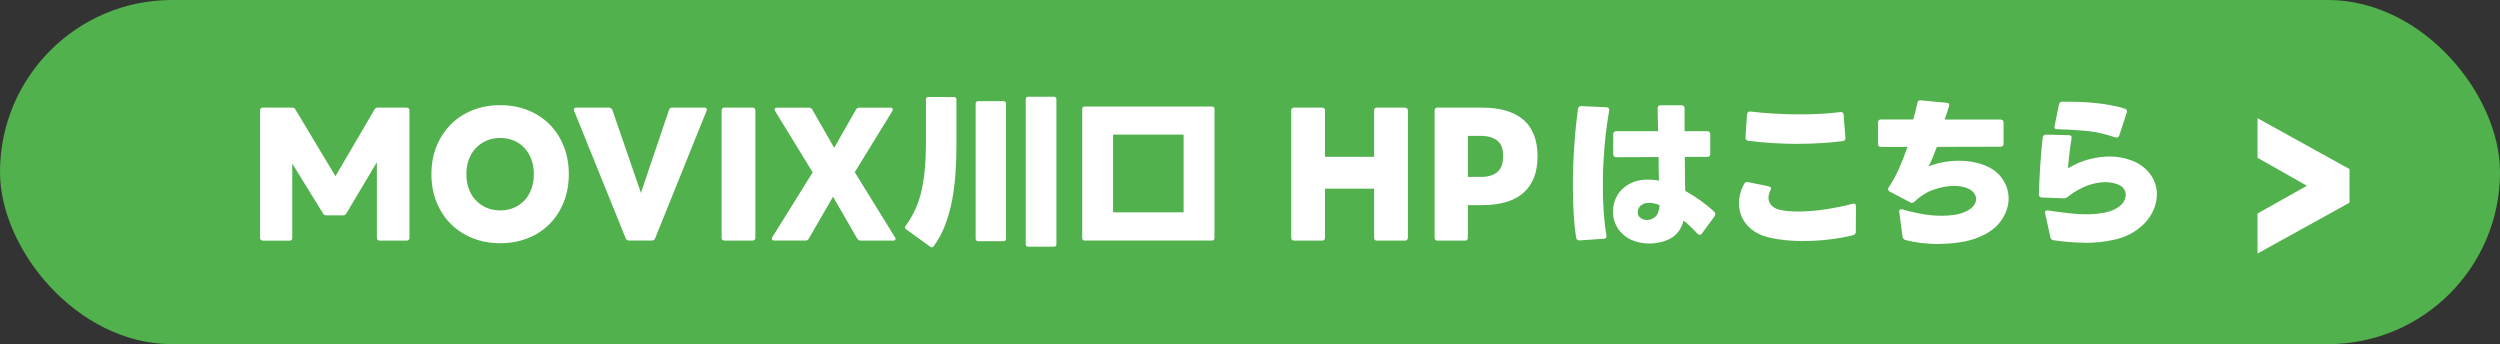 <svg xmlns="http://www.w3.org/2000/svg" id="_&#x30EC;&#x30A4;&#x30E4;&#x30FC;_2" data-name="&#x30EC;&#x30A4;&#x30E4;&#x30FC; 2" viewBox="0 0 336.85 46.37"><rect x="0" y="0" width="336.85" height="46.37" fill="#333333" stroke="none"/><defs><style>      .cls-1 {        fill: #fff;      }      .cls-2 {        fill: #51b14c;      }    </style></defs><g id="_&#x30DC;&#x30BF;&#x30F3;" data-name="&#x30DC;&#x30BF;&#x30F3;"><g><rect class="cls-2" x="0" y="0" width="336.85" height="46.37" rx="23.18" ry="23.18"></rect><g><path class="cls-1" d="M35.41,32.41c-.25,0-.37-.13-.37-.4V14.9c0-.26.12-.4.37-.4h3.96c.22,0,.37.09.44.26l5.39,8.98,5.26-8.98c.09-.18.23-.26.44-.26h3.87c.26,0,.4.13.4.4v17.12c0,.26-.13.4-.4.4h-3.59c-.26,0-.4-.13-.4-.4v-10.16l-4.11,6.89c-.1.18-.25.26-.44.26h-2.27c-.21,0-.35-.09-.44-.26l-4.14-6.71v9.99c0,.26-.12.4-.37.4h-3.61Z"></path><path class="cls-1" d="M67.4,32.77c-1.33,0-2.57-.22-3.7-.67-1.13-.45-2.1-1.08-2.93-1.9s-1.47-1.8-1.94-2.95c-.47-1.14-.7-2.41-.7-3.78s.23-2.66.7-3.79c.47-1.14,1.12-2.12,1.94-2.94.82-.82,1.8-1.46,2.93-1.9,1.13-.45,2.36-.67,3.7-.67s2.57.22,3.7.67c1.13.45,2.1,1.08,2.93,1.9.82.82,1.46,1.8,1.92,2.94s.69,2.4.69,3.79-.23,2.64-.69,3.78-1.1,2.13-1.92,2.95-1.8,1.46-2.93,1.9c-1.13.45-2.36.67-3.7.67ZM67.4,28.35c.67,0,1.29-.12,1.85-.36s1.03-.58,1.43-1c.4-.42.7-.94.92-1.54.22-.6.33-1.26.33-1.98s-.11-1.38-.33-1.98c-.22-.6-.53-1.11-.92-1.54-.4-.43-.87-.76-1.43-1-.56-.24-1.17-.36-1.85-.36s-1.29.12-1.85.36c-.56.24-1.04.58-1.44,1s-.71.94-.94,1.54c-.22.6-.33,1.26-.33,1.98s.11,1.38.33,1.98c.22.6.53,1.12.94,1.54s.88.76,1.44,1c.56.24,1.17.36,1.85.36Z"></path><path class="cls-1" d="M84.75,32.41c-.21,0-.35-.09-.44-.29l-6.95-17.18c-.03-.06-.04-.11-.04-.15,0-.19.12-.29.35-.29h4.38c.22,0,.37.1.46.31l3.85,11.18,3.78-11.18c.06-.21.21-.31.46-.31h4.31c.22,0,.33.09.33.26,0,.07-.01.13-.04.18l-6.93,17.18c-.09.19-.24.29-.46.29h-3.06Z"></path><path class="cls-1" d="M97.6,32.41c-.25,0-.37-.13-.37-.4V14.9c0-.26.12-.4.37-.4h3.78c.26,0,.4.13.4.4v17.12c0,.26-.13.4-.4.4h-3.78Z"></path><path class="cls-1" d="M104.33,32.41c-.22,0-.33-.09-.33-.26,0-.06.02-.12.07-.2l5.43-8.73-5.06-8.25c-.04-.09-.07-.16-.07-.22,0-.16.11-.24.33-.24h4.31c.21,0,.35.09.44.26l2.95,5.15,2.93-5.15c.12-.18.26-.26.44-.26h4.2c.22,0,.33.09.33.26,0,.06-.02.12-.07.2l-5.06,8.23,5.41,8.76c.06.09.09.16.09.22,0,.16-.11.24-.33.24h-4.38c-.12,0-.21-.02-.26-.07-.06-.04-.12-.11-.2-.2l-3.26-5.65-3.26,5.65c-.09.18-.23.26-.44.26h-4.22Z"></path><path class="cls-1" d="M125.54,33.32c-.07,0-.15-.03-.22-.09l-3.23-2.33c-.1-.06-.15-.15-.15-.26,0-.07.03-.15.09-.22,1.04-1.41,1.76-3,2.15-4.78.39-1.78.58-3.85.58-6.19v-6.03c0-.23.12-.35.35-.35h3.41c.23,0,.35.12.35.35v6.18c0,1.29-.04,2.57-.13,3.83-.09,1.26-.25,2.48-.47,3.64-.23,1.17-.54,2.27-.94,3.3-.4,1.03-.9,1.97-1.52,2.8-.06.1-.15.15-.26.15ZM131.81,32.5c-.23,0-.35-.12-.35-.35V13.98c0-.23.12-.35.35-.35h3.39c.23,0,.35.12.35.35v18.17c0,.23-.12.35-.35.35h-3.39ZM138.56,33.25c-.23,0-.35-.12-.35-.35V13.38c0-.23.12-.35.35-.35h3.43c.23,0,.35.12.35.35v19.51c0,.23-.12.35-.35.35h-3.43Z"></path><path class="cls-1" d="M146.17,32.41c-.24,0-.35-.12-.35-.35V14.7c0-.23.12-.35.35-.35h17.12c.24,0,.35.12.35.35v17.36c0,.24-.12.35-.35.35h-17.12ZM159.48,28.61v-10.47h-9.5v10.47h9.5Z"></path><path class="cls-1" d="M174.35,32.41c-.25,0-.37-.13-.37-.4V14.9c0-.26.12-.4.37-.4h3.78c.26,0,.4.13.4.4v6.23h6.62v-6.23c0-.26.12-.4.37-.4h3.78c.12,0,.21.04.29.11.07.07.11.17.11.29v17.12c0,.12-.04.21-.11.29s-.17.11-.29.11h-3.78c-.25,0-.37-.13-.37-.4v-6.6h-6.62v6.6c0,.26-.13.4-.4.4h-3.78Z"></path><path class="cls-1" d="M193.67,32.41c-.25,0-.37-.13-.37-.4V14.9c0-.26.12-.4.37-.4h5.98c2.49,0,4.37.55,5.63,1.65,1.26,1.1,1.89,2.74,1.89,4.91s-.63,3.79-1.89,4.91c-1.26,1.12-3.14,1.67-5.63,1.67h-1.87v4.38c0,.26-.13.4-.4.4h-3.72ZM199.54,23.84c.92,0,1.65-.21,2.19-.64s.8-1.15.8-2.18-.27-1.68-.8-2.09c-.54-.41-1.26-.62-2.19-.62h-1.76v5.52h1.76Z"></path><path class="cls-1" d="M212.83,32.39c-.26.02-.42-.11-.46-.37-.15-.94-.26-2-.33-3.18-.07-1.18-.11-2.44-.11-3.77,0-1.75.06-3.52.18-5.32s.29-3.5.51-5.08c.04-.26.2-.39.46-.37l3.37.15c.29.03.42.18.37.46-.13.73-.25,1.51-.36,2.34-.11.83-.2,1.68-.27,2.55-.07.87-.13,1.76-.17,2.65-.04.89-.05,1.78-.05,2.64,0,1.28.04,2.48.12,3.61.08,1.13.2,2.13.36,3.01.04.29-.07.45-.35.46l-3.26.22ZM222.2,32.81c-.66,0-1.31-.11-1.95-.32-.64-.21-1.19-.55-1.66-1-.43-.41-.74-.87-.95-1.39s-.31-1.05-.31-1.61c0-.66.15-1.29.44-1.89.29-.6.73-1.11,1.3-1.52.44-.32.91-.55,1.41-.68.5-.13,1.01-.2,1.54-.2.25,0,.5.01.75.03s.5.06.75.12c-.01-.51-.03-1.04-.03-1.57,0-.54-.01-1.07-.01-1.62l-5.7.02c-.28,0-.42-.14-.42-.42v-2.66c0-.28.14-.42.42-.42h5.63c-.01-.56-.03-1.1-.03-1.62,0-.52-.02-1.01-.03-1.46,0-.28.14-.42.42-.42h2.79c.28,0,.42.14.42.42v3.08h3.04c.28,0,.42.14.42.42v2.62c0,.28-.14.42-.42.42h-3.01c.01.81.02,1.59.02,2.36s.01,1.52.04,2.23c.75.41,1.47.87,2.18,1.38.7.51,1.28.99,1.74,1.44.09.09.13.18.13.29,0,.09-.04.19-.11.31l-1.69,2.31c-.09.12-.19.18-.31.18-.1,0-.2-.05-.29-.15-.62-.67-1.24-1.27-1.87-1.78-.35,1.31-1.09,2.19-2.22,2.64-.75.31-1.56.46-2.42.46ZM221.9,29.64c.37,0,.7-.11,1.01-.33.23-.16.4-.39.51-.68.1-.29.17-.62.2-.99-.53-.21-1-.31-1.41-.31-.47,0-.85.12-1.14.37-.13.12-.23.25-.3.41-.07.15-.1.31-.1.47,0,.28.07.49.22.64.28.28.62.42,1.01.42Z"></path><path class="cls-1" d="M243.08,32.48c-.79,0-1.57-.03-2.32-.1-.76-.07-1.46-.17-2.12-.32-.75-.15-1.39-.38-1.94-.69s-.99-.68-1.34-1.09-.62-.86-.79-1.35c-.18-.49-.26-1-.26-1.53,0-.89.23-1.77.7-2.62.1-.21.28-.29.53-.24l2.77.57c.31.06.39.23.24.53-.18.35-.26.69-.26,1.01,0,.38.12.71.37,1,.25.29.62.49,1.1.61.37.09.77.15,1.2.19s.88.05,1.35.05c.57,0,1.17-.03,1.8-.08.63-.05,1.26-.12,1.88-.22.62-.09,1.24-.21,1.86-.33.62-.12,1.2-.26,1.76-.41.31-.09.46.03.46.35l-.02,3.41c0,.25-.12.4-.35.46-.97.25-2.03.44-3.18.58-1.15.14-2.3.21-3.44.21ZM242.31,19.39c-1.14,0-2.29-.04-3.44-.11-1.15-.07-2.25-.18-3.31-.31-.26-.04-.39-.2-.37-.46l.2-3.08c.03-.29.18-.43.46-.4,1.01.12,2.08.21,3.19.28,1.11.07,2.25.1,3.41.1.92,0,1.85-.02,2.78-.07.93-.04,1.84-.12,2.72-.24.29-.03.45.1.46.37l.24,3.08c.03.26-.09.42-.35.46-.89.12-1.85.21-2.87.27-1.02.07-2.06.1-3.11.1Z"></path><path class="cls-1" d="M261.28,32.88c-.84,0-1.64-.05-2.41-.14-.77-.1-1.49-.23-2.15-.41-.22-.07-.34-.22-.37-.44l-.44-3.3c-.03-.16,0-.28.09-.34s.21-.08.37-.03c.7.22,1.53.42,2.47.59.95.18,1.9.26,2.85.26.62,0,1.2-.05,1.75-.14.55-.09,1.04-.25,1.48-.45.46-.22.79-.48,1.01-.77.22-.29.33-.59.33-.9,0-.28-.09-.54-.28-.79-.18-.25-.45-.46-.8-.62-.51-.23-1.16-.35-1.94-.35s-1.69.16-2.64.48c-.95.32-1.83.87-2.64,1.65-.1.1-.21.15-.33.15-.09,0-.18-.02-.26-.07l-2.75-1.45c-.15-.09-.22-.19-.22-.31,0-.1.03-.19.09-.26.5-.75.94-1.55,1.33-2.41.39-.86.79-1.87,1.2-3.03h-3.56c-.28,0-.42-.14-.42-.42v-2.86c0-.28.14-.42.42-.42h4.33c.12-.4.22-.79.32-1.19.09-.4.17-.74.23-1.04.04-.25.2-.37.46-.35l3.48.33c.32.03.43.19.33.48-.07.23-.16.51-.26.81-.1.31-.21.63-.33.97h7.52c.28,0,.42.14.42.42v2.82c0,.28-.14.42-.42.42l-8.56.02c-.22.56-.42,1.05-.59,1.49-.18.43-.35.82-.53,1.15.63-.26,1.29-.46,1.97-.58.68-.12,1.38-.19,2.08-.19.6,0,1.18.04,1.74.13.56.09,1.07.22,1.54.4,1.14.41,2,1.03,2.58,1.86.58.83.87,1.73.87,2.7s-.33,1.99-.98,2.94-1.65,1.7-2.98,2.25c-.81.34-1.68.58-2.61.71-.93.14-1.87.21-2.8.21Z"></path><path class="cls-1" d="M280.95,32.7c-.7,0-1.42-.03-2.13-.09s-1.43-.14-2.13-.24c-.23-.03-.37-.16-.42-.4l-.7-3.19c-.07-.32.06-.46.4-.42.78.12,1.62.23,2.52.34.9.11,1.8.17,2.7.17s1.68-.08,2.43-.23c.76-.15,1.39-.42,1.9-.8.31-.23.54-.49.68-.76s.22-.55.22-.82c0-.31-.09-.59-.28-.85-.18-.26-.46-.45-.83-.58-.25-.09-.51-.16-.79-.21s-.56-.08-.86-.08c-.76,0-1.58.16-2.45.48-.87.32-1.75.83-2.63,1.52-.16.12-.34.18-.53.18l-2.93-.11c-.26,0-.4-.15-.4-.44.01-.57.04-1.19.07-1.85.03-.66.07-1.32.11-1.99.04-.67.1-1.33.15-1.98.06-.65.12-1.26.18-1.81.03-.26.18-.4.44-.4l3.08.07c.29,0,.42.15.37.46-.12.7-.22,1.4-.3,2.09-.08.69-.14,1.33-.17,1.91,1.03-.6,2.01-1.02,2.95-1.24.94-.23,1.81-.34,2.62-.34.65,0,1.24.06,1.77.18.54.12,1,.26,1.4.42.56.23,1.04.52,1.44.85s.74.69,1,1.08c.26.39.46.8.59,1.23.13.43.2.88.2,1.33,0,.84-.21,1.66-.63,2.48-.42.81-1.03,1.53-1.84,2.14-.92.72-2.01,1.22-3.27,1.5-1.25.28-2.57.42-3.95.42ZM285.02,18.51c-1.33-.46-2.63-.74-3.89-.87-1.26-.12-2.57-.2-3.92-.23-.32,0-.45-.15-.37-.46l.59-2.88c.04-.25.21-.37.48-.37.7,0,1.42.01,2.16.03.73.02,1.46.07,2.18.14.72.07,1.42.17,2.11.3.69.12,1.33.28,1.94.47.26.09.35.26.26.53l-1.01,3.08c-.09.26-.26.35-.53.26Z"></path></g><path class="cls-1" d="M304.18,34.15v-5.38l6.65-3.74-6.65-3.77v-5.33l12.39,6.85v4.53l-12.39,6.85Z"></path></g></g></svg>